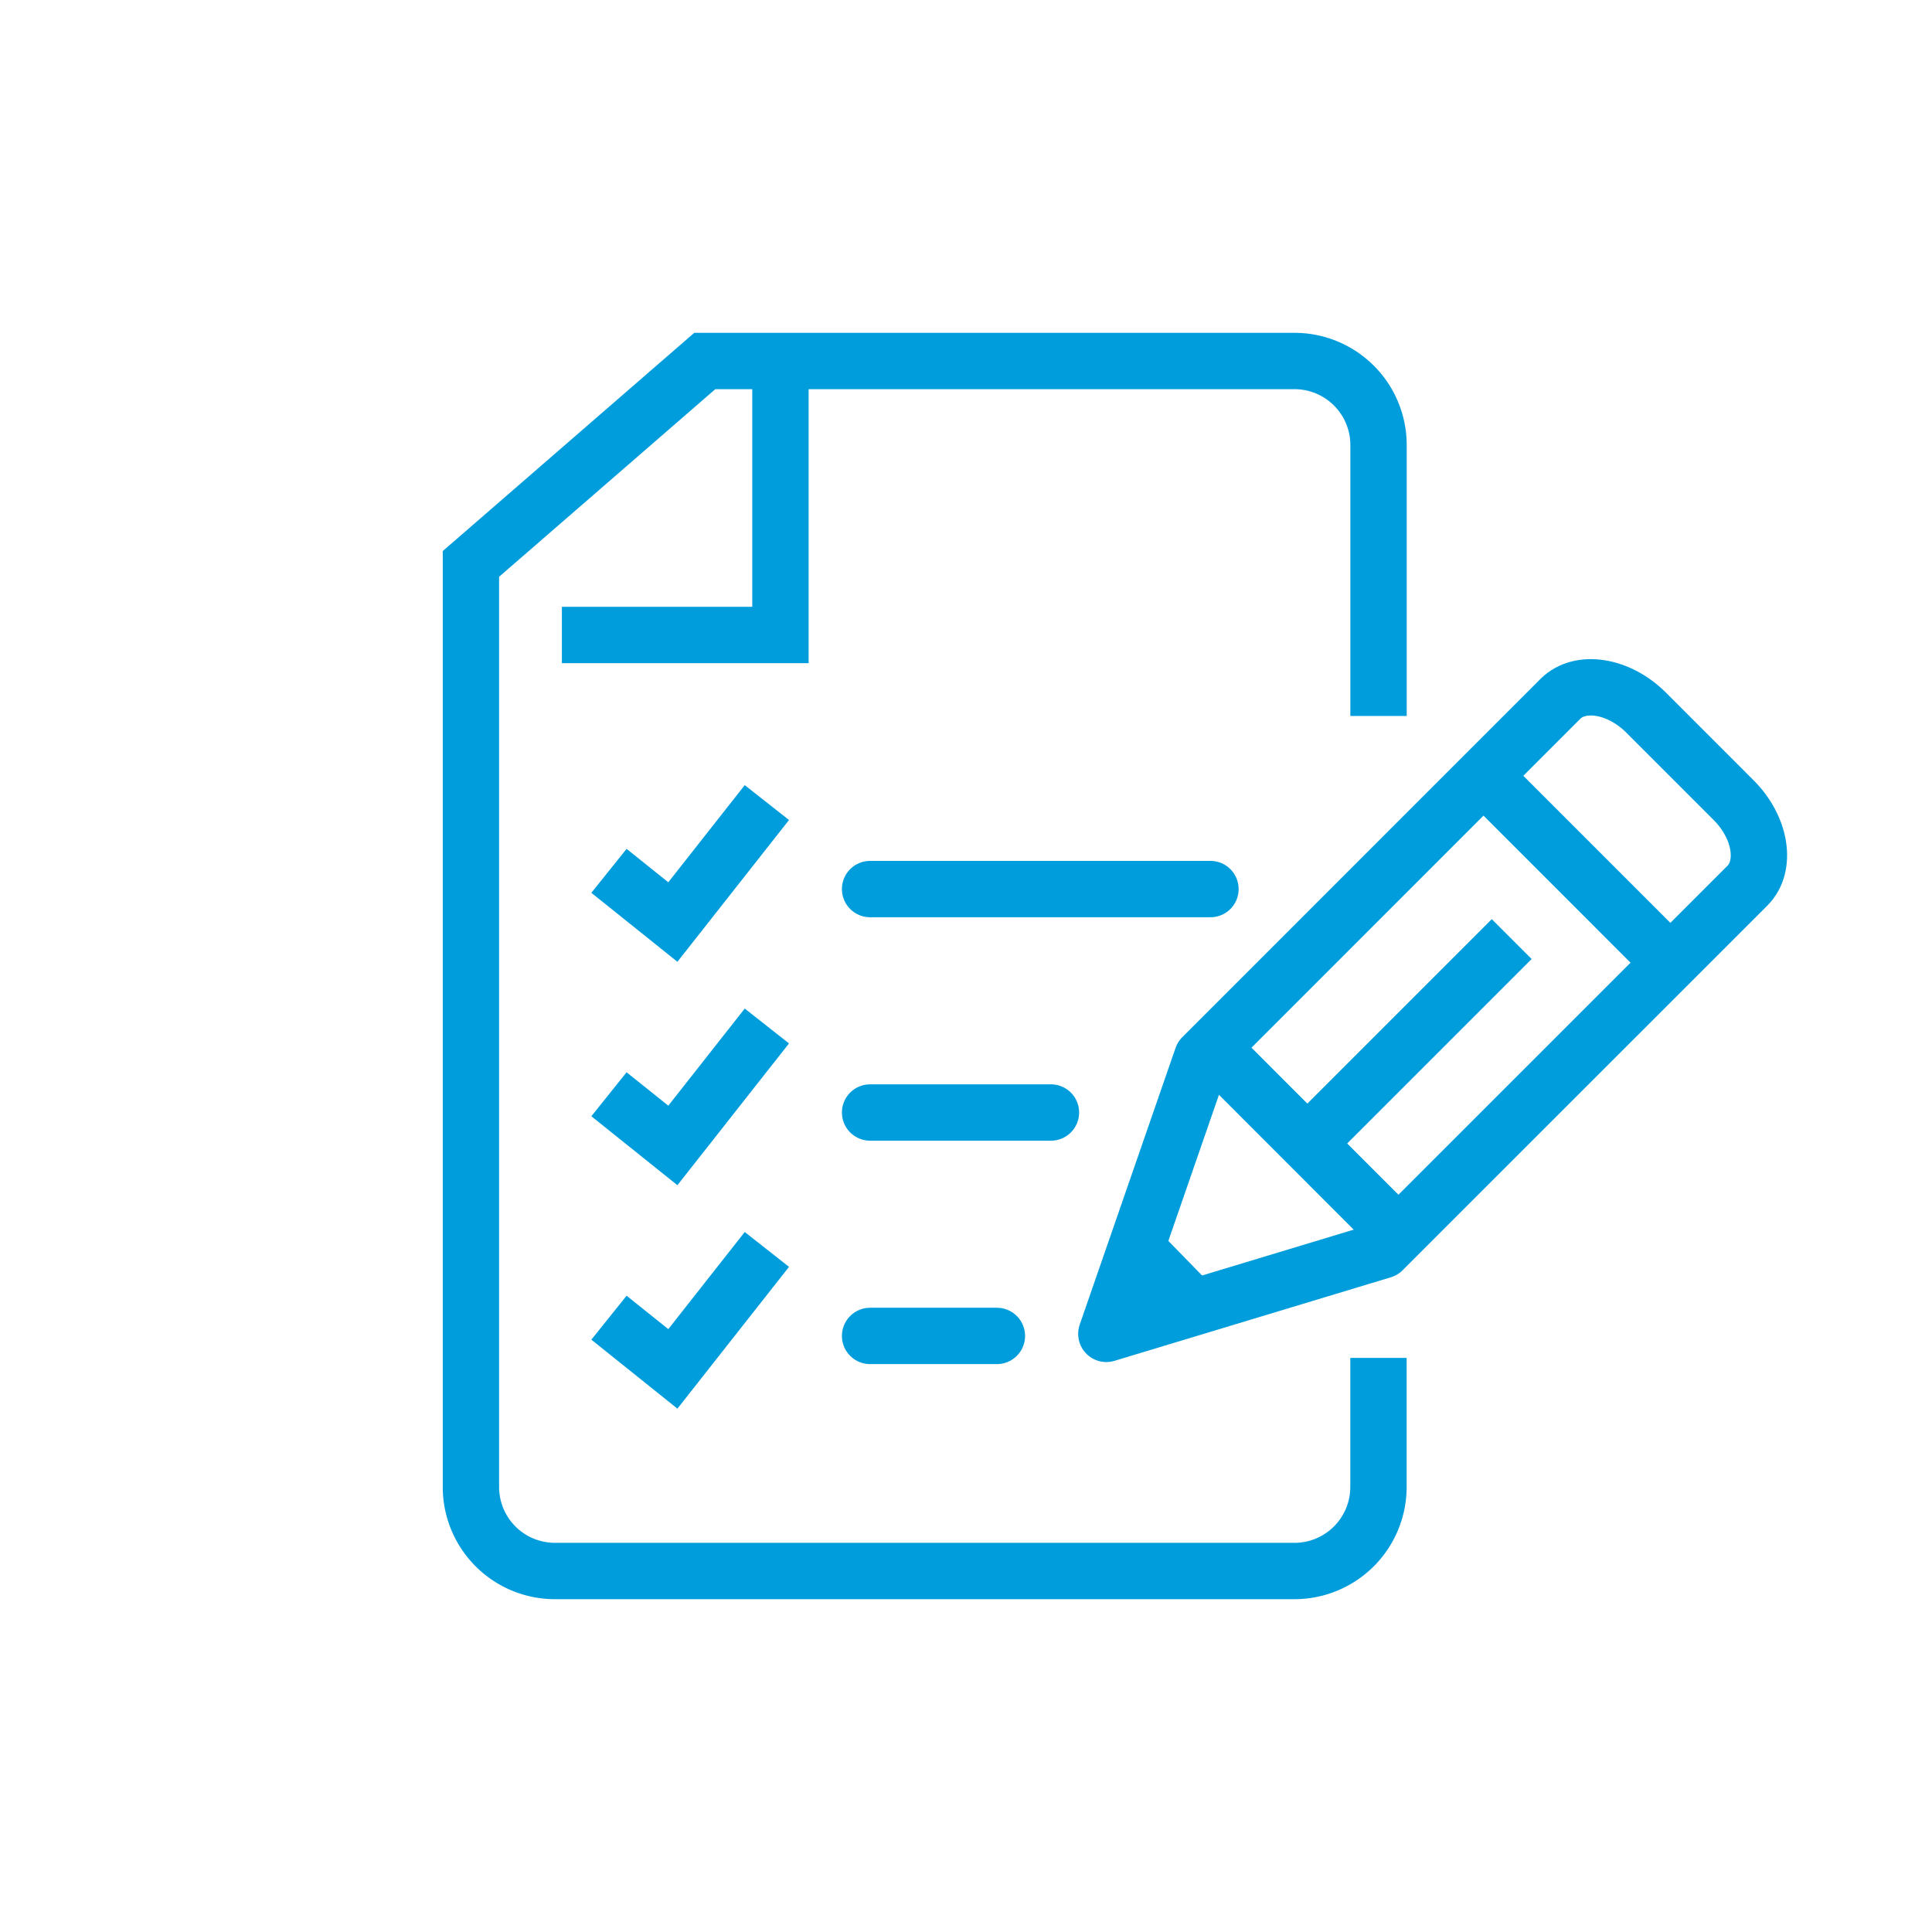 <?xml version="1.0" encoding="UTF-8"?>
<svg xmlns="http://www.w3.org/2000/svg" width="120" height="120" viewBox="0 0 120 120">
  <g id="icon_foglio_matita_bianca" data-name="icon foglio matita_bianca" transform="translate(-2344 -1509)">
    <rect id="Rettangolo_1065" data-name="Rettangolo 1065" width="120" height="120" transform="translate(2344 1509)" fill="none"></rect>
    <g id="Raggruppa_3922" data-name="Raggruppa 3922" transform="translate(-10 -103.831)">
      <path id="Tracciato_9799" data-name="Tracciato 9799" d="M7.84,26.574l3.968,3.18,5.84-7.42" transform="translate(2383.984 1640.346)" fill="none" stroke="#009ddd" stroke-miterlimit="10" stroke-width="3.5"></path>
      <line id="Linea_306" data-name="Linea 306" x2="21.141" transform="translate(2408.043 1668.053)" fill="none" stroke="#009ddd" stroke-linecap="round" stroke-miterlimit="10" stroke-width="3.5"></line>
      <path id="Tracciato_9800" data-name="Tracciato 9800" d="M7.84,37.24l3.968,3.18L17.648,33" transform="translate(2383.984 1643.557)" fill="none" stroke="#009ddd" stroke-miterlimit="10" stroke-width="3.5"></path>
      <line id="Linea_307" data-name="Linea 307" x2="11.233" transform="translate(2408.043 1681.931)" fill="none" stroke="#009ddd" stroke-linecap="round" stroke-miterlimit="10" stroke-width="3.5"></line>
      <path id="Tracciato_9801" data-name="Tracciato 9801" d="M7.84,47.907l3.968,3.18,5.84-7.42" transform="translate(2383.984 1646.768)" fill="none" stroke="#009ddd" stroke-miterlimit="10" stroke-width="3.5"></path>
      <line id="Linea_308" data-name="Linea 308" x2="7.876" transform="translate(2408.043 1695.808)" fill="none" stroke="#009ddd" stroke-linecap="round" stroke-miterlimit="10" stroke-width="3.5"></line>
      <path id="Tracciato_9802" data-name="Tracciato 9802" d="M57.623,23.3V6.454a5.219,5.219,0,0,0-5.2-5.2H15.775L1.25,13.857V71.209a5.219,5.219,0,0,0,5.2,5.2H52.419a5.219,5.219,0,0,0,5.2-5.2V63.172" transform="translate(2382 1634)" fill="none" stroke="#009ddd" stroke-miterlimit="10" stroke-width="3.5"></path>
      <path id="Tracciato_9803" data-name="Tracciato 9803" d="M19.168,2.023V18.039H5.593" transform="translate(2383.307 1634.232)" fill="none" stroke="#009ddd" stroke-miterlimit="10" stroke-width="3.5"></path>
      <path id="Tracciato_9804" data-name="Tracciato 9804" d="M48.752,51.8l-17.167,5.19L37.54,39.8,59.787,17.549c1.228-1.224,3.618-.844,5.313.842l5.453,5.455c1.693,1.693,2.074,4.085.844,5.313Z" transform="translate(2391.131 1638.69)" fill="none" stroke="#009ddd" stroke-linejoin="round" stroke-width="3.5"></path>
      <line id="Linea_309" data-name="Linea 309" x1="9.609" y1="9.616" transform="translate(2430.162 1678.808)" fill="none" stroke="#009ddd" stroke-linejoin="round" stroke-width="3.5"></line>
      <line id="Linea_310" data-name="Linea 310" x1="3.117" y1="3.195" transform="translate(2424.842 1690.643)" fill="none" stroke="#009ddd" stroke-linejoin="round" stroke-width="3.5"></line>
      <line id="Linea_311" data-name="Linea 311" y1="12.595" x2="12.594" transform="translate(2435.301 1671.159)" fill="none" stroke="#009ddd" stroke-linejoin="round" stroke-width="3.5"></line>
      <line id="Linea_312" data-name="Linea 312" x2="11.095" y2="11.096" transform="translate(2446.399 1661.273)" fill="none" stroke="#009ddd" stroke-linejoin="round" stroke-width="3.5"></line>
    </g>
  </g>
</svg>
